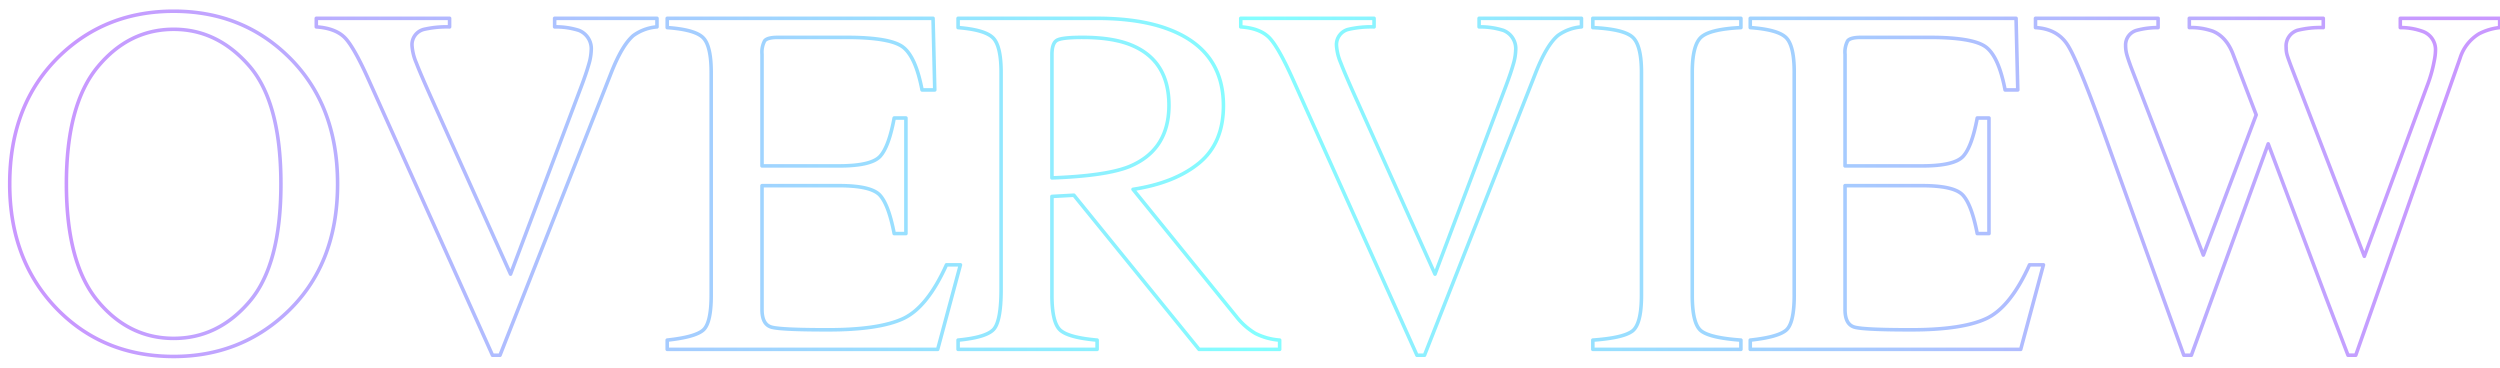 <svg xmlns="http://www.w3.org/2000/svg" xmlns:xlink="http://www.w3.org/1999/xlink" width="1399" height="206" viewBox="0 0 699.5 103">
  <defs>
    <style>
      .cls-1 {
        fill: #f2dd8a;
        fill-opacity: 0;
        stroke-linejoin: round;
        stroke-width: 1px;
        fill-rule: evenodd;
        opacity: 0.8;
        stroke: url(#linear-gradient);
      }
    </style>
    <linearGradient id="linear-gradient" x1="703.219" y1="1199.955" x2="1399.91" y2="1199.955" gradientUnits="userSpaceOnUse">
      <stop offset="0" stop-color="#bb7eff"/>
      <stop offset="0.024" stop-color="#bb7eff"/>
      <stop offset="0.5" stop-color="#65feff"/>
      <stop offset="0.976" stop-color="#bb7eff"/>
      <stop offset="1" stop-color="#bb7eff"/>
    </linearGradient>
  </defs>
  <path id="_200_overview_title_en.svg" data-name="200%overview_title_en.svg" class="cls-1" d="M719.076,1199.97q0-22.14,8.726-32.71t21.318-10.56q12.182,0,21.078,10.19t8.9,33.08q0,22.635-8.795,32.92t-21.181,10.29q-12.66,0-21.352-10.56t-8.692-32.65h0Zm-15.859,0q0,21.33,13.193,34.94,12.987,13.32,32.676,13.33,18.389,0,31.377-12.04,14.492-13.455,14.492-36.23,0-22.41-14.013-35.88-12.921-12.45-31.856-12.45-18.867,0-31.787,12.38-14.083,13.53-14.082,35.95h0ZM789,1153.63v2.39q5.058,0.345,7.69,2.74t7.007,12.18l34.6,76.95H840.4l31-78.74q3.144-8.07,6.358-10.74a12.991,12.991,0,0,1,6.562-2.39v-2.39H855.687v2.39a21.339,21.339,0,0,1,6.756.97,5.485,5.485,0,0,1,3.482,5.56,15.372,15.372,0,0,1-.684,3.96q-0.684,2.43-2,5.93l-19.891,52.76-21.915-48.74q-3.258-7.245-4.454-10.37a14.757,14.757,0,0,1-1.2-4.86,4.405,4.405,0,0,1,3.348-4.52,28.716,28.716,0,0,1,7.161-.69v-2.39H789Zm98.191,92.62h75.674l6.358-23.65h-3.9q-5.4,11.97-12.179,15.07-6.777,3.12-21.016,3.11c-8.764,0-14.024-.24-15.781-0.75s-2.635-2.14-2.635-4.92v-34.66h21.6q8.886,0,11.348,2.63t4.033,10.77h3.282v-32.33h-3.282q-1.5,8.085-3.965,10.74t-11.416,2.66h-21.6v-31.24a6.771,6.771,0,0,1,.72-3.73q0.718-.99,3.8-0.99H937.3q12.3,0,15.859,2.72t5.332,11.98h3.555l-0.479-20.03H887.188v2.59q7.794,0.555,10.049,2.84t2.256,9.74v62.28q0,7.89-2.29,9.82t-10.015,2.76v2.59Zm107.638-47.98V1163.8q0-3.135,1.333-3.99t7.281-.85q8.82,0,14.15,2.39,9.975,4.425,9.98,16.58,0,12.615-11.14,17.19-6.495,2.6-21.6,3.15h0Zm-26.25,47.98h38.894v-2.59q-7.92-.69-10.286-2.76-2.358-2.085-2.358-9.85v-27.59l6.144-.34,35.02,43.13h22.55v-2.59a17.713,17.713,0,0,1-6.84-1.9,19.487,19.487,0,0,1-5.33-4.75l-28.85-35.53q11.685-1.785,18.49-7.37,6.81-5.61,6.8-16.05,0-15.555-15.31-21.36-8.07-3.075-20.16-3.07H968.576v2.59q7.588,0.615,9.81,2.91t2.221,9.67v60.64q0,8.7-1.982,11.09-1.985,2.37-10.049,3.13v2.59Zm79.084-92.62v2.39c3.37,0.23,5.94,1.14,7.69,2.74s4.09,5.66,7.01,12.18l34.6,76.95h2.11l31-78.74q3.135-8.07,6.36-10.74a12.987,12.987,0,0,1,6.56-2.39v-2.39h-28.64v2.39a21.384,21.384,0,0,1,6.76.97,5.485,5.485,0,0,1,3.48,5.56,15.558,15.558,0,0,1-.68,3.96q-0.69,2.43-2.01,5.93l-19.89,52.76-21.91-48.74q-3.27-7.245-4.46-10.37a14.922,14.922,0,0,1-1.19-4.86,4.4,4.4,0,0,1,3.34-4.52,28.792,28.792,0,0,1,7.17-.69v-2.39h-37.3Zm98.51,92.62h41.43v-2.59q-8.55-.615-11.08-2.55t-2.53-10.03V1168.8q0-7.725,2.53-9.94t11.08-2.64v-2.59h-41.43v2.59q8.55,0.42,11.08,2.64t2.53,9.94v62.28q0,8.085-2.53,10.03t-11.08,2.55v2.59Zm44.05,0h75.67l6.36-23.65h-3.9q-5.4,11.97-12.17,15.07-6.78,3.12-21.02,3.11c-8.76,0-14.02-.24-15.78-0.75s-2.64-2.14-2.64-4.92v-34.66h21.6q8.9,0,11.35,2.63t4.04,10.77h3.28v-32.33h-3.28q-1.515,8.085-3.97,10.74t-11.42,2.66h-21.6v-31.24a6.78,6.78,0,0,1,.72-3.73q0.72-.99,3.81-0.99h19.06q12.3,0,15.86,2.72t5.33,11.98h3.55l-0.48-20.03h-74.37v2.59q7.785,0.555,10.05,2.84t2.25,9.74v62.28q0,7.89-2.29,9.82t-10.01,2.76v2.59Zm79.81-92.62v2.59q6.15,0.345,9.05,4.96t10.21,24.89l11.8,32.83,10.44,28.99h2.11l21.5-59.14,16.21,43.12,6.12,16.02h2.17l8.87-25.27,5.65-16.1,14.66-41.74a12.218,12.218,0,0,1,5.33-6.84,16.3,16.3,0,0,1,5.75-1.72v-2.59h-27.8v2.59a18.045,18.045,0,0,1,6.16,1.03,5.41,5.41,0,0,1,3.69,5.4,15.82,15.82,0,0,1-.35,2.87,40,40,0,0,1-2.05,7.18l-17.51,47.51-20.24-52.5c-0.73-1.92-1.18-3.18-1.36-3.8a7.282,7.282,0,0,1-.28-2.15,4.608,4.608,0,0,1,3.15-4.78,26.546,26.546,0,0,1,7.24-.76v-2.59h-37.48v2.59a18.165,18.165,0,0,1,6.63,1.03q3.69,1.575,5.53,6.23l6.55,17.16-14.79,39.23-20.25-52.64c-0.5-1.37-.88-2.48-1.13-3.35a9.513,9.513,0,0,1-.37-2.67,4.233,4.233,0,0,1,3.14-4.23,22.729,22.729,0,0,1,5.95-.76v-2.59h-34.3Z" transform="translate(-700.5 -1148.5)"/>
</svg>
